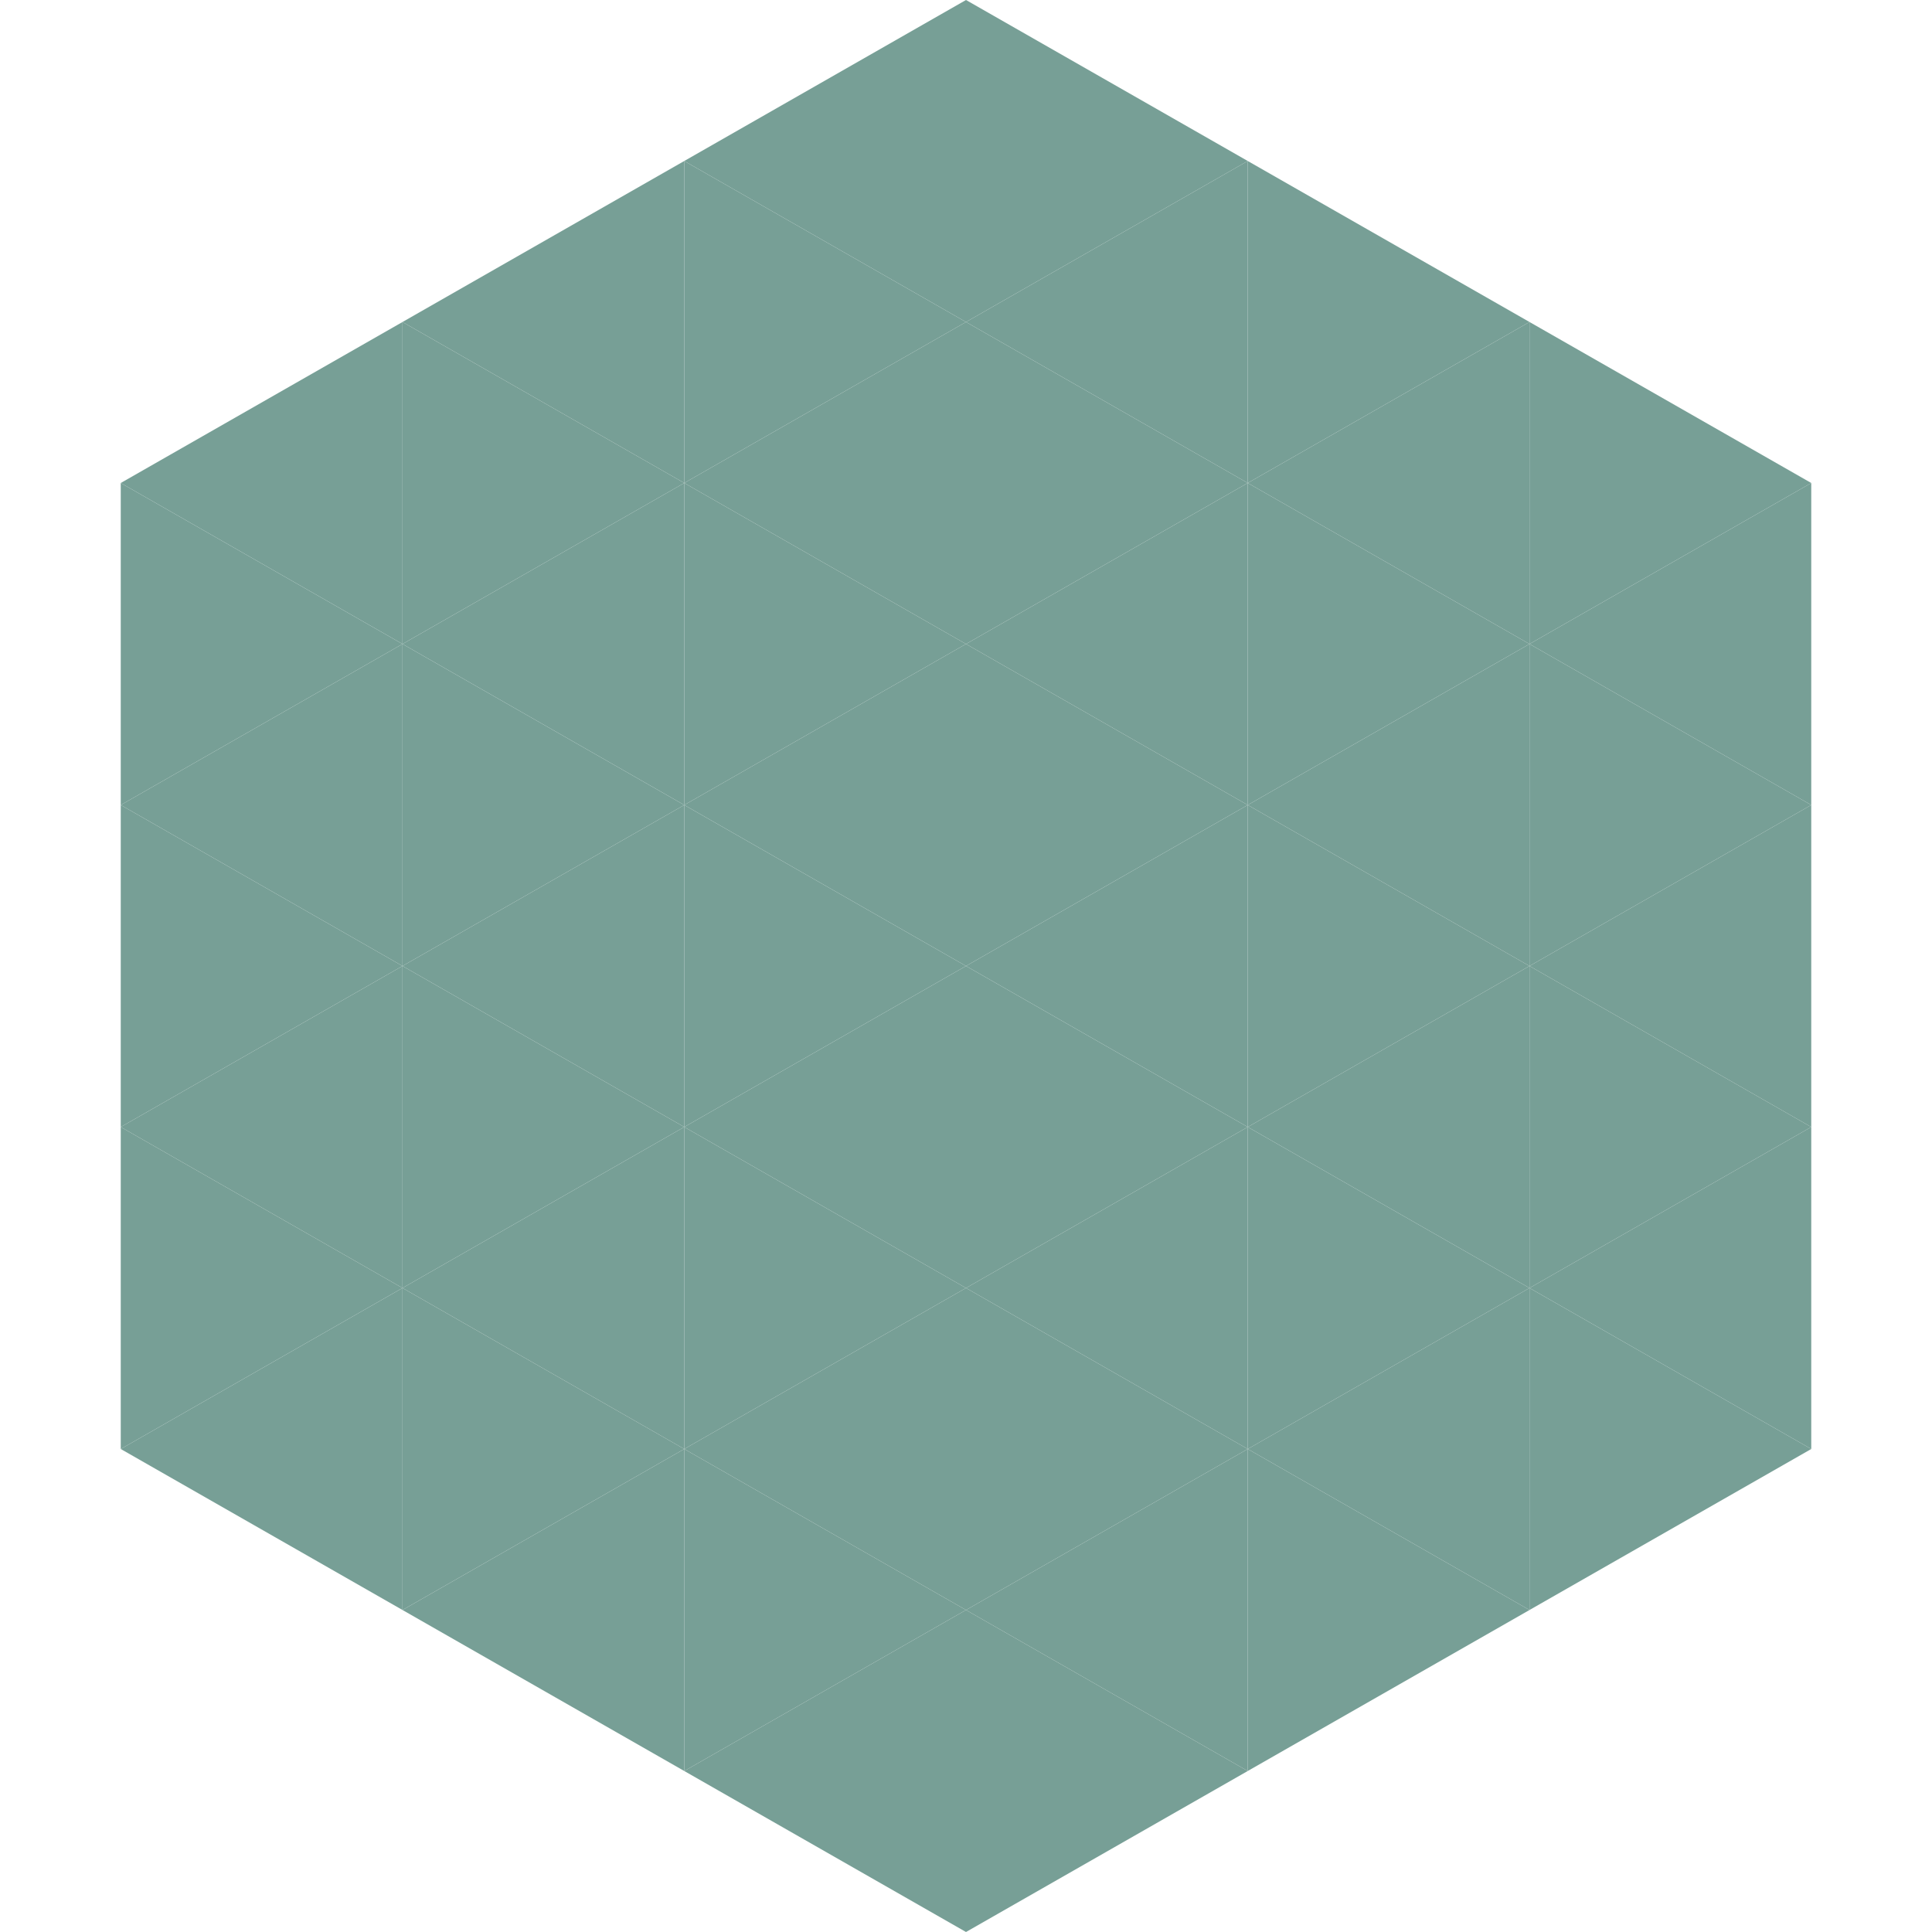 <?xml version="1.0"?>
<!-- Generated by SVGo -->
<svg width="240" height="240"
     xmlns="http://www.w3.org/2000/svg"
     xmlns:xlink="http://www.w3.org/1999/xlink">
<polygon points="50,40 15,60 50,80" style="fill:rgb(119,159,150)" />
<polygon points="190,40 225,60 190,80" style="fill:rgb(119,159,150)" />
<polygon points="15,60 50,80 15,100" style="fill:rgb(119,159,150)" />
<polygon points="225,60 190,80 225,100" style="fill:rgb(119,159,150)" />
<polygon points="50,80 15,100 50,120" style="fill:rgb(119,159,150)" />
<polygon points="190,80 225,100 190,120" style="fill:rgb(119,159,150)" />
<polygon points="15,100 50,120 15,140" style="fill:rgb(119,159,150)" />
<polygon points="225,100 190,120 225,140" style="fill:rgb(119,159,150)" />
<polygon points="50,120 15,140 50,160" style="fill:rgb(119,159,150)" />
<polygon points="190,120 225,140 190,160" style="fill:rgb(119,159,150)" />
<polygon points="15,140 50,160 15,180" style="fill:rgb(119,159,150)" />
<polygon points="225,140 190,160 225,180" style="fill:rgb(119,159,150)" />
<polygon points="50,160 15,180 50,200" style="fill:rgb(119,159,150)" />
<polygon points="190,160 225,180 190,200" style="fill:rgb(119,159,150)" />
<polygon points="15,180 50,200 15,220" style="fill:rgb(255,255,255); fill-opacity:0" />
<polygon points="225,180 190,200 225,220" style="fill:rgb(255,255,255); fill-opacity:0" />
<polygon points="50,0 85,20 50,40" style="fill:rgb(255,255,255); fill-opacity:0" />
<polygon points="190,0 155,20 190,40" style="fill:rgb(255,255,255); fill-opacity:0" />
<polygon points="85,20 50,40 85,60" style="fill:rgb(119,159,150)" />
<polygon points="155,20 190,40 155,60" style="fill:rgb(119,159,150)" />
<polygon points="50,40 85,60 50,80" style="fill:rgb(119,159,150)" />
<polygon points="190,40 155,60 190,80" style="fill:rgb(119,159,150)" />
<polygon points="85,60 50,80 85,100" style="fill:rgb(119,159,150)" />
<polygon points="155,60 190,80 155,100" style="fill:rgb(119,159,150)" />
<polygon points="50,80 85,100 50,120" style="fill:rgb(119,159,150)" />
<polygon points="190,80 155,100 190,120" style="fill:rgb(119,159,150)" />
<polygon points="85,100 50,120 85,140" style="fill:rgb(119,159,150)" />
<polygon points="155,100 190,120 155,140" style="fill:rgb(119,159,150)" />
<polygon points="50,120 85,140 50,160" style="fill:rgb(119,159,150)" />
<polygon points="190,120 155,140 190,160" style="fill:rgb(119,159,150)" />
<polygon points="85,140 50,160 85,180" style="fill:rgb(119,159,150)" />
<polygon points="155,140 190,160 155,180" style="fill:rgb(119,159,150)" />
<polygon points="50,160 85,180 50,200" style="fill:rgb(119,159,150)" />
<polygon points="190,160 155,180 190,200" style="fill:rgb(119,159,150)" />
<polygon points="85,180 50,200 85,220" style="fill:rgb(119,159,150)" />
<polygon points="155,180 190,200 155,220" style="fill:rgb(119,159,150)" />
<polygon points="120,0 85,20 120,40" style="fill:rgb(119,159,150)" />
<polygon points="120,0 155,20 120,40" style="fill:rgb(119,159,150)" />
<polygon points="85,20 120,40 85,60" style="fill:rgb(119,159,150)" />
<polygon points="155,20 120,40 155,60" style="fill:rgb(119,159,150)" />
<polygon points="120,40 85,60 120,80" style="fill:rgb(119,159,150)" />
<polygon points="120,40 155,60 120,80" style="fill:rgb(119,159,150)" />
<polygon points="85,60 120,80 85,100" style="fill:rgb(119,159,150)" />
<polygon points="155,60 120,80 155,100" style="fill:rgb(119,159,150)" />
<polygon points="120,80 85,100 120,120" style="fill:rgb(119,159,150)" />
<polygon points="120,80 155,100 120,120" style="fill:rgb(119,159,150)" />
<polygon points="85,100 120,120 85,140" style="fill:rgb(119,159,150)" />
<polygon points="155,100 120,120 155,140" style="fill:rgb(119,159,150)" />
<polygon points="120,120 85,140 120,160" style="fill:rgb(119,159,150)" />
<polygon points="120,120 155,140 120,160" style="fill:rgb(119,159,150)" />
<polygon points="85,140 120,160 85,180" style="fill:rgb(119,159,150)" />
<polygon points="155,140 120,160 155,180" style="fill:rgb(119,159,150)" />
<polygon points="120,160 85,180 120,200" style="fill:rgb(119,159,150)" />
<polygon points="120,160 155,180 120,200" style="fill:rgb(119,159,150)" />
<polygon points="85,180 120,200 85,220" style="fill:rgb(119,159,150)" />
<polygon points="155,180 120,200 155,220" style="fill:rgb(119,159,150)" />
<polygon points="120,200 85,220 120,240" style="fill:rgb(119,159,150)" />
<polygon points="120,200 155,220 120,240" style="fill:rgb(119,159,150)" />
<polygon points="85,220 120,240 85,260" style="fill:rgb(255,255,255); fill-opacity:0" />
<polygon points="155,220 120,240 155,260" style="fill:rgb(255,255,255); fill-opacity:0" />
</svg>

